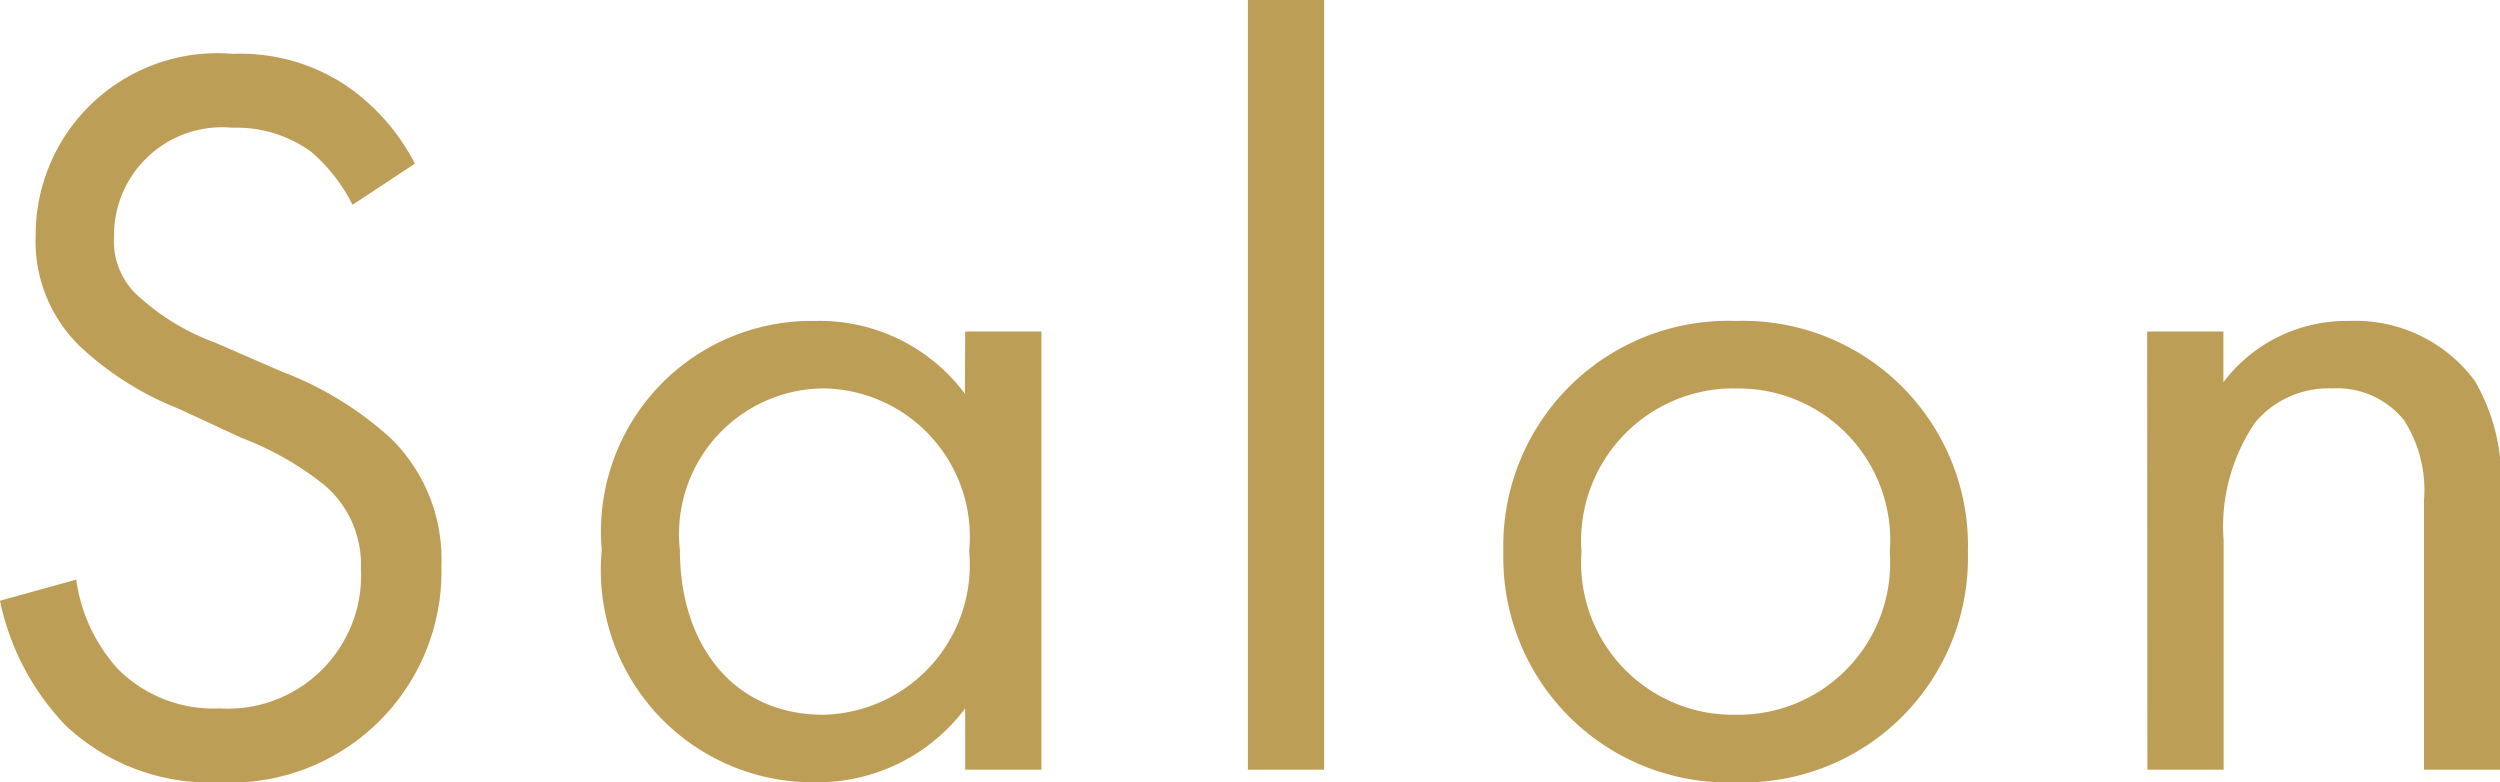 <svg xmlns="http://www.w3.org/2000/svg" width="42.624" height="13.338" viewBox="0 0 42.624 13.338">
  <path id="salon" d="M7.974-10.332A3.631,3.631,0,0,0,6.8-11.664a3.253,3.253,0,0,0-1.926-.54,3.1,3.1,0,0,0-3.366,3.1A2.493,2.493,0,0,0,2.34-7.146a5.315,5.315,0,0,0,1.6.99l1.08.5a5.238,5.238,0,0,1,1.44.828,1.791,1.791,0,0,1,.594,1.4A2.272,2.272,0,0,1,4.644-1.044,2.3,2.3,0,0,1,2.916-1.71,2.833,2.833,0,0,1,2.2-3.24L.9-2.88A4.352,4.352,0,0,0,2.016-.756a3.58,3.58,0,0,0,2.61.972,3.6,3.6,0,0,0,3.8-3.69A2.889,2.889,0,0,0,7.56-5.652,5.832,5.832,0,0,0,5.706-6.786l-1.152-.5a3.92,3.92,0,0,1-1.26-.756,1.259,1.259,0,0,1-.45-1.044A1.842,1.842,0,0,1,4.86-10.944a2.16,2.16,0,0,1,1.35.414,2.893,2.893,0,0,1,.7.9Zm9.378,3.924A3.091,3.091,0,0,0,14.8-7.65,3.59,3.59,0,0,0,11.16-3.744,3.617,3.617,0,0,0,14.8.216a3.151,3.151,0,0,0,2.556-1.26V0h1.3V-7.47h-1.3ZM14.94-6.5a2.53,2.53,0,0,1,2.484,2.772A2.555,2.555,0,0,1,14.94-.936c-1.548,0-2.448-1.206-2.448-2.808A2.483,2.483,0,0,1,14.94-6.5Zm7.236-6.624V0h1.3V-13.122ZM30.492.216a3.831,3.831,0,0,0,3.96-3.924,3.836,3.836,0,0,0-3.96-3.942,3.836,3.836,0,0,0-3.96,3.942A3.831,3.831,0,0,0,30.492.216Zm0-6.714a2.586,2.586,0,0,1,2.628,2.79A2.59,2.59,0,0,1,30.492-.936a2.589,2.589,0,0,1-2.628-2.772A2.6,2.6,0,0,1,30.492-6.5ZM37.512,0h1.3V-3.906a3.147,3.147,0,0,1,.54-2.016A1.633,1.633,0,0,1,40.662-6.5a1.466,1.466,0,0,1,1.224.54,2.2,2.2,0,0,1,.342,1.368V0h1.3V-4.626a3.331,3.331,0,0,0-.432-2A2.534,2.534,0,0,0,40.95-7.65a2.635,2.635,0,0,0-2.142,1.044V-7.47h-1.3Z" transform="translate(-0.9 13.122)" fill="#bd9e57"/>
</svg>
